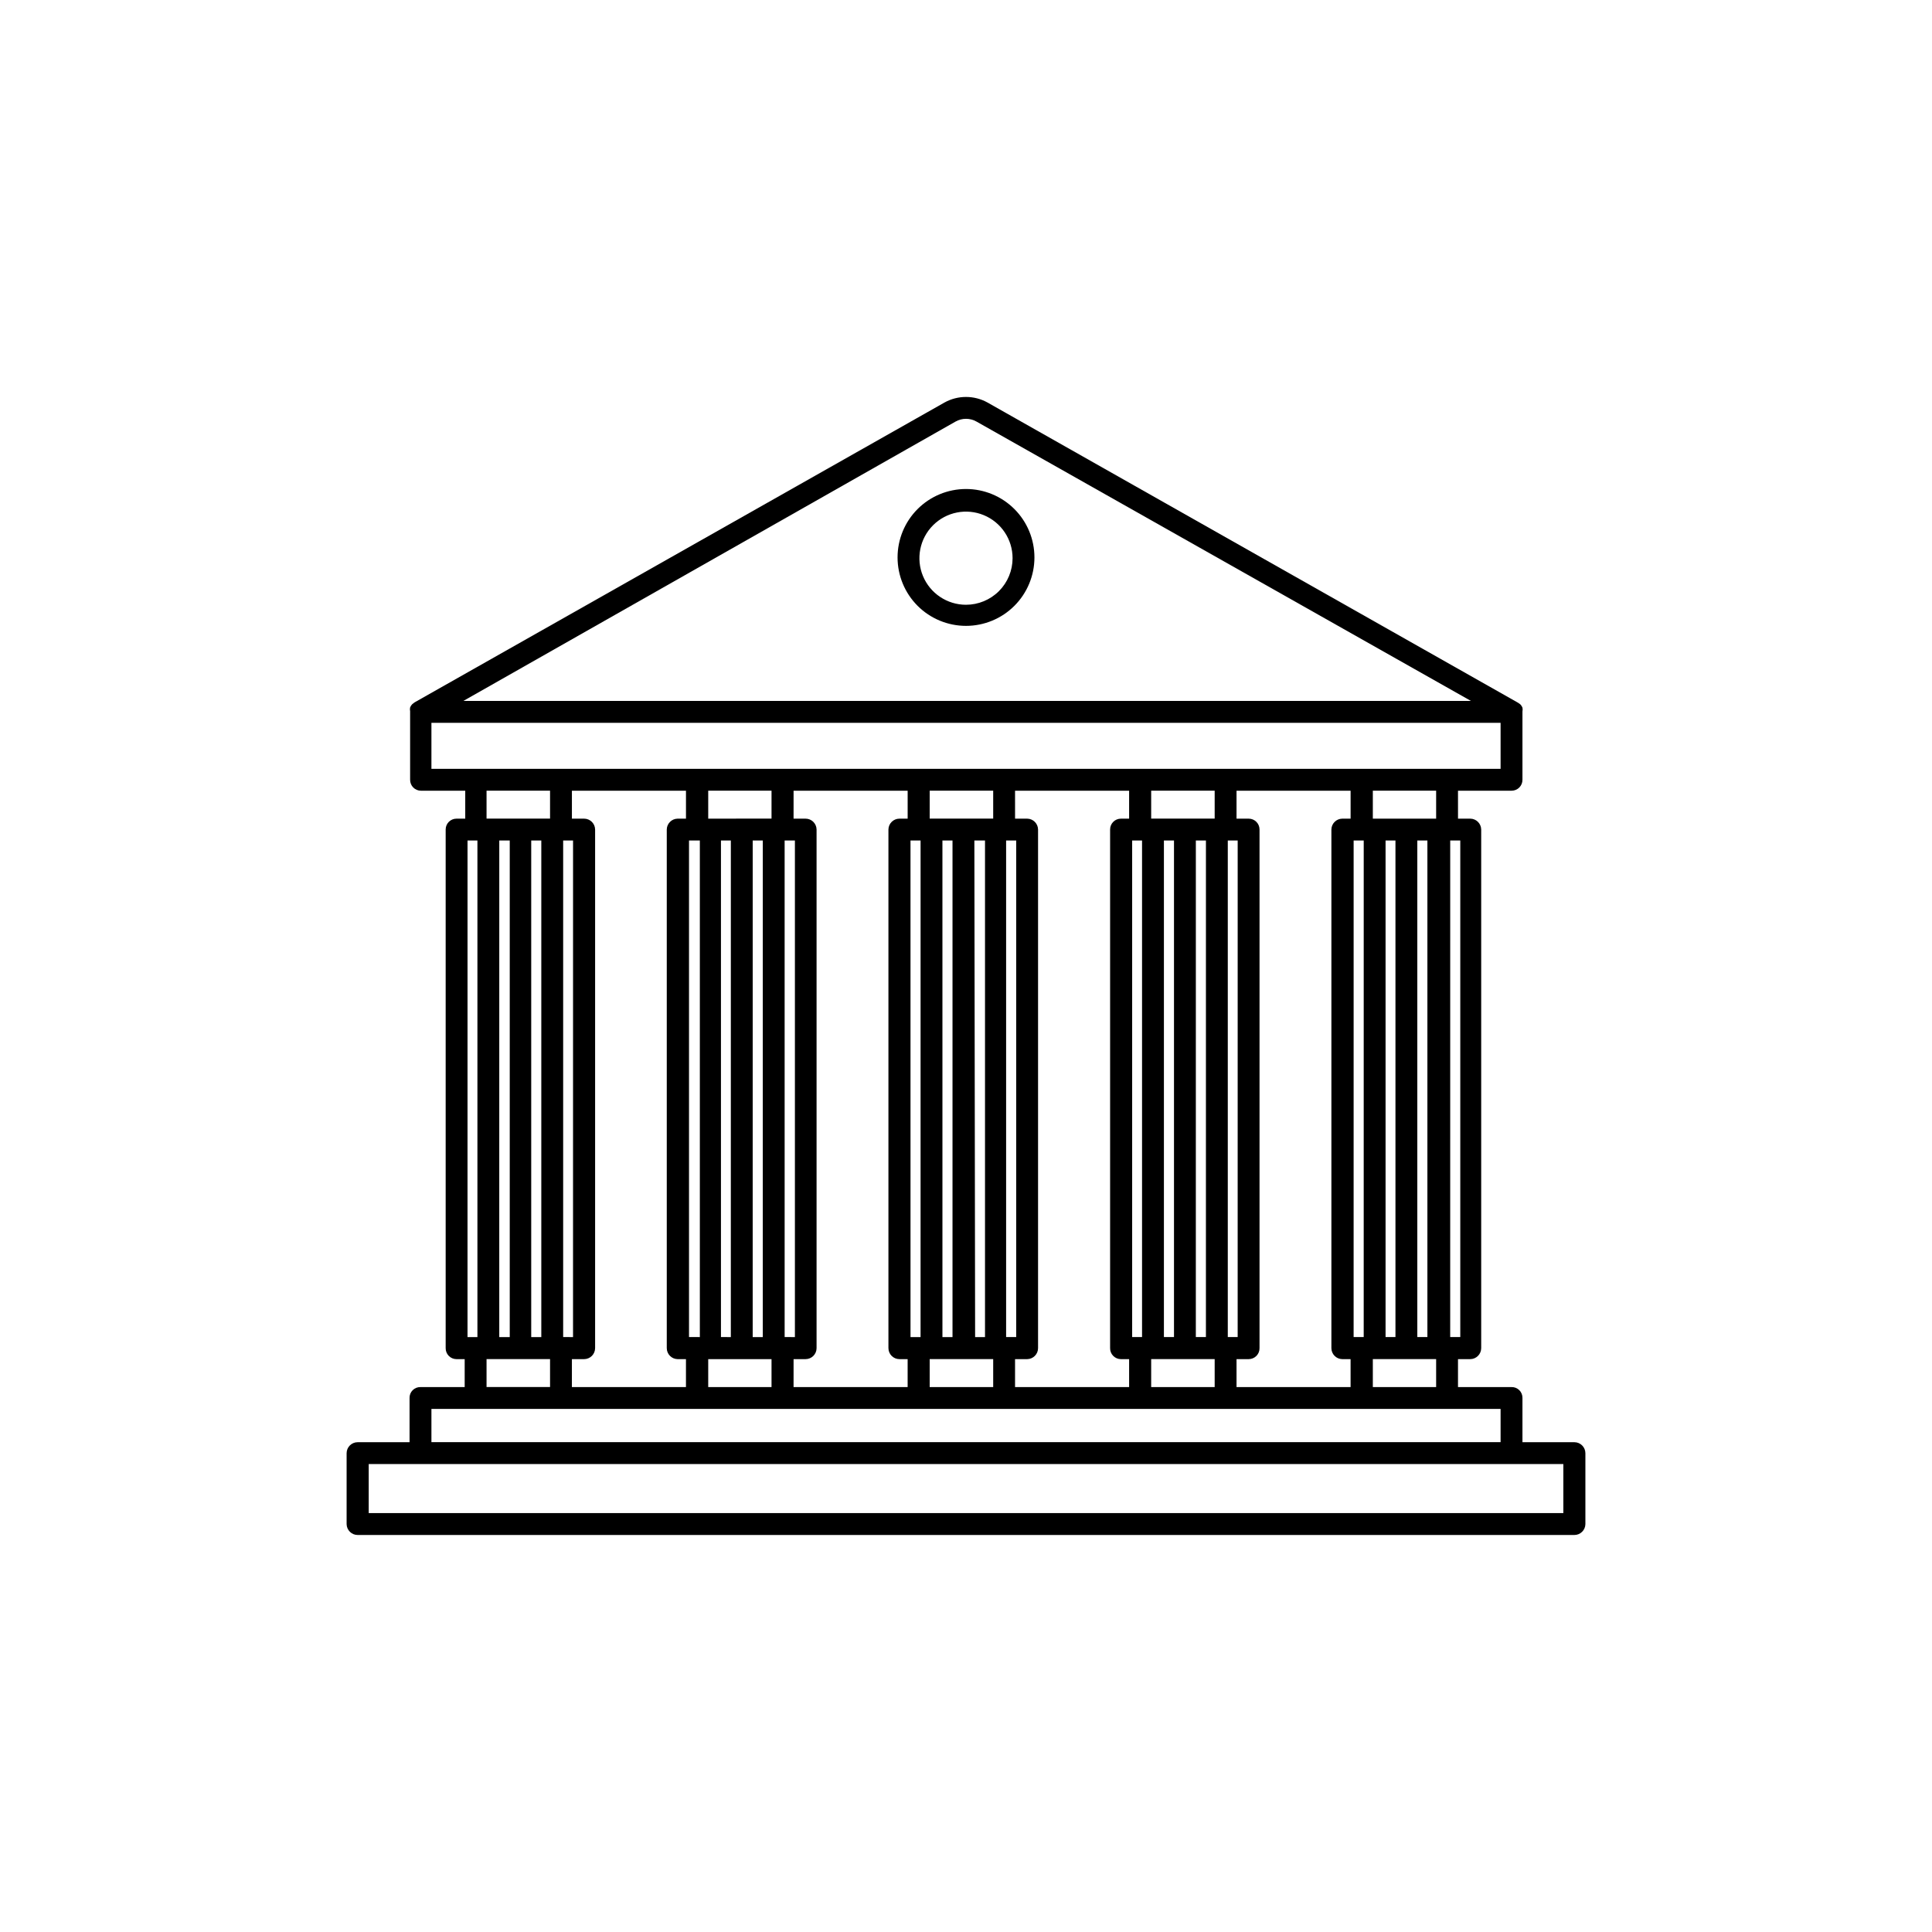 <?xml version="1.0" encoding="UTF-8"?>
<!-- The Best Svg Icon site in the world: iconSvg.co, Visit us! https://iconsvg.co -->
<svg fill="#000000" width="800px" height="800px" version="1.1" viewBox="144 144 512 512" xmlns="http://www.w3.org/2000/svg">
 <g>
  <path d="m400 273.59c-4.812 0-9.426 1.91-12.828 5.312-3.398 3.398-5.309 8.012-5.309 12.824 0 4.809 1.91 9.422 5.309 12.824 3.402 3.402 8.016 5.312 12.828 5.312 4.809 0 9.422-1.91 12.824-5.312 3.402-3.402 5.312-8.016 5.312-12.824 0-4.812-1.91-9.426-5.312-12.824-3.402-3.402-8.016-5.312-12.824-5.312zm0 30.68c-4.992 0-9.496-3.008-11.406-7.617-1.91-4.613-0.852-9.922 2.676-13.453 3.531-3.531 8.84-4.586 13.453-2.676 4.613 1.91 7.621 6.41 7.621 11.402 0 3.273-1.301 6.414-3.617 8.73-2.316 2.312-5.453 3.613-8.727 3.613z"/>
  <path d="m561.22 526.2h-13.754v-11.738c0.012-0.766-0.285-1.504-0.828-2.047-0.539-0.543-1.277-0.84-2.043-0.824h-14.211v-7.406h3.227c1.613 0 2.922-1.309 2.922-2.922v-137.44c-0.027-1.594-1.328-2.871-2.922-2.871h-3.223l-0.004-7.406h14.211c0.77 0 1.508-0.309 2.047-0.859 0.539-0.547 0.836-1.293 0.824-2.062v-18.086c0.07-0.332 0.07-0.676 0-1.008-0.121-0.297-0.293-0.57-0.504-0.805l-0.301-0.25-0.559-0.355-140.41-79.453c-3.543-1.961-7.844-1.961-11.387 0l-140.41 79.453-0.402 0.301-0.301 0.25-0.004 0.004c-0.215 0.234-0.383 0.508-0.504 0.805-0.07 0.332-0.07 0.676 0 1.008v18.137c-0.012 0.77 0.285 1.516 0.824 2.062 0.539 0.551 1.277 0.859 2.047 0.859h11.738v7.406h-2.316c-1.586 0-2.871 1.285-2.871 2.871v137.44c-0.012 0.77 0.285 1.512 0.824 2.062 0.539 0.551 1.277 0.859 2.047 0.859h2.168v7.406h-11.738c-0.766-0.016-1.504 0.281-2.047 0.824s-0.84 1.281-0.824 2.047v11.738h-13.754c-1.617 0-2.926 1.309-2.926 2.922v18.793c0.031 1.594 1.328 2.871 2.926 2.871h322.44c1.594 0 2.894-1.277 2.922-2.871v-18.793c0-1.613-1.309-2.922-2.922-2.922zm-89.527-14.609v-7.406h3.223c0.77 0 1.508-0.309 2.051-0.859 0.539-0.551 0.836-1.293 0.82-2.062v-137.44c0-1.586-1.285-2.871-2.871-2.871h-3.223v-7.406h30.23v7.406h-2.219c-1.574 0.027-2.844 1.297-2.871 2.871v137.44c0 1.594 1.277 2.894 2.871 2.922h2.215v7.406zm-58.695 0v-7.406h3.227c1.594-0.027 2.871-1.328 2.871-2.922v-137.44c-0.027-1.574-1.297-2.844-2.871-2.871h-3.223l-0.004-7.406h30.23v7.406h-2.168c-1.586 0-2.871 1.285-2.871 2.871v137.44c-0.016 0.77 0.281 1.512 0.824 2.062 0.539 0.551 1.277 0.859 2.047 0.859h2.168v7.406zm-58.695 0 0.004-7.406h3.176-0.004c1.613 0 2.922-1.309 2.922-2.922v-137.44c-0.027-1.594-1.328-2.871-2.922-2.871h-3.176l0.004-7.406h30.23v7.406h-2.172c-1.594 0-2.894 1.277-2.922 2.871v137.44c0 1.613 1.309 2.922 2.922 2.922h2.168v7.406zm-58.746 0 0.004-7.406h3.223c1.617 0 2.926-1.309 2.926-2.922v-137.44c-0.027-1.594-1.328-2.871-2.926-2.871h-3.223v-7.406h30.23v7.406h-2.219c-1.574 0.027-2.844 1.297-2.871 2.871v137.44c0 1.594 1.277 2.894 2.871 2.922h2.215v7.406zm-19.246-13.25 0.004-131.6h2.773v131.6zm-6.246 0h-2.168l0.004-131.6h2.621v131.6zm14.715-131.6h2.672v131.6h-2.672zm8.465 131.59v-131.59h2.621l-0.004 131.6zm41.816 0v-131.59h2.621l-0.004 131.6zm-6.297 0h-2.168v-131.59h2.871v131.6zm14.711-131.59h2.672l-0.004 131.6h-2.672zm8.465 131.59-0.004-131.59h2.723v131.6zm-3.477-137.39-16.777 0.004v-7.406h16.777zm-16.777 143.24h16.777v7.406h-16.777zm62.07-5.844-0.004-131.6h2.672v131.6zm-6.246 0h-2.215l-0.004-131.6h2.672l-0.004 131.6zm14.707-131.6h2.82v131.6h-2.621zm8.414 131.59v-131.59h2.672v131.6zm-3.426-137.39-16.828 0.004v-7.406h16.828zm-16.828 143.24h16.828v7.406h-16.828zm62.07-5.844v-131.6h2.672v131.6zm-6.246 0h-2.168v-131.6h2.621v131.6zm14.711-131.6h2.672l-0.004 131.6h-2.672zm8.465 131.59v-131.59h2.621l-0.004 131.6zm-3.477-137.39-16.828 0.004v-7.406h16.828zm-16.828 143.24h16.828v7.406h-16.828zm64.738-137.44v131.6h-2.621v-131.6zm8.465 0v131.6h-2.672v-131.6zm-16.879 131.6h-2.672l0.004-131.6h2.672zm2.418 5.844h16.777v7.406h-16.777zm23.176-5.844h-2.672l0.004-131.6h2.668zm-6.398-137.39h-16.777v-7.406h16.777zm-127.41-105.2c1.746-1.008 3.898-1.008 5.644 0l130.99 74.008h-267.02zm-138.85 79.805h283.34v12.191h-283.34zm14.609 17.984h16.828v7.406h-16.828zm0 150.64h16.828v7.406h-16.828zm-14.609 13.199h283.34v8.816h-283.34zm299.97 27.609h-316.59v-13h316.59z"/>
 </g>
</svg>